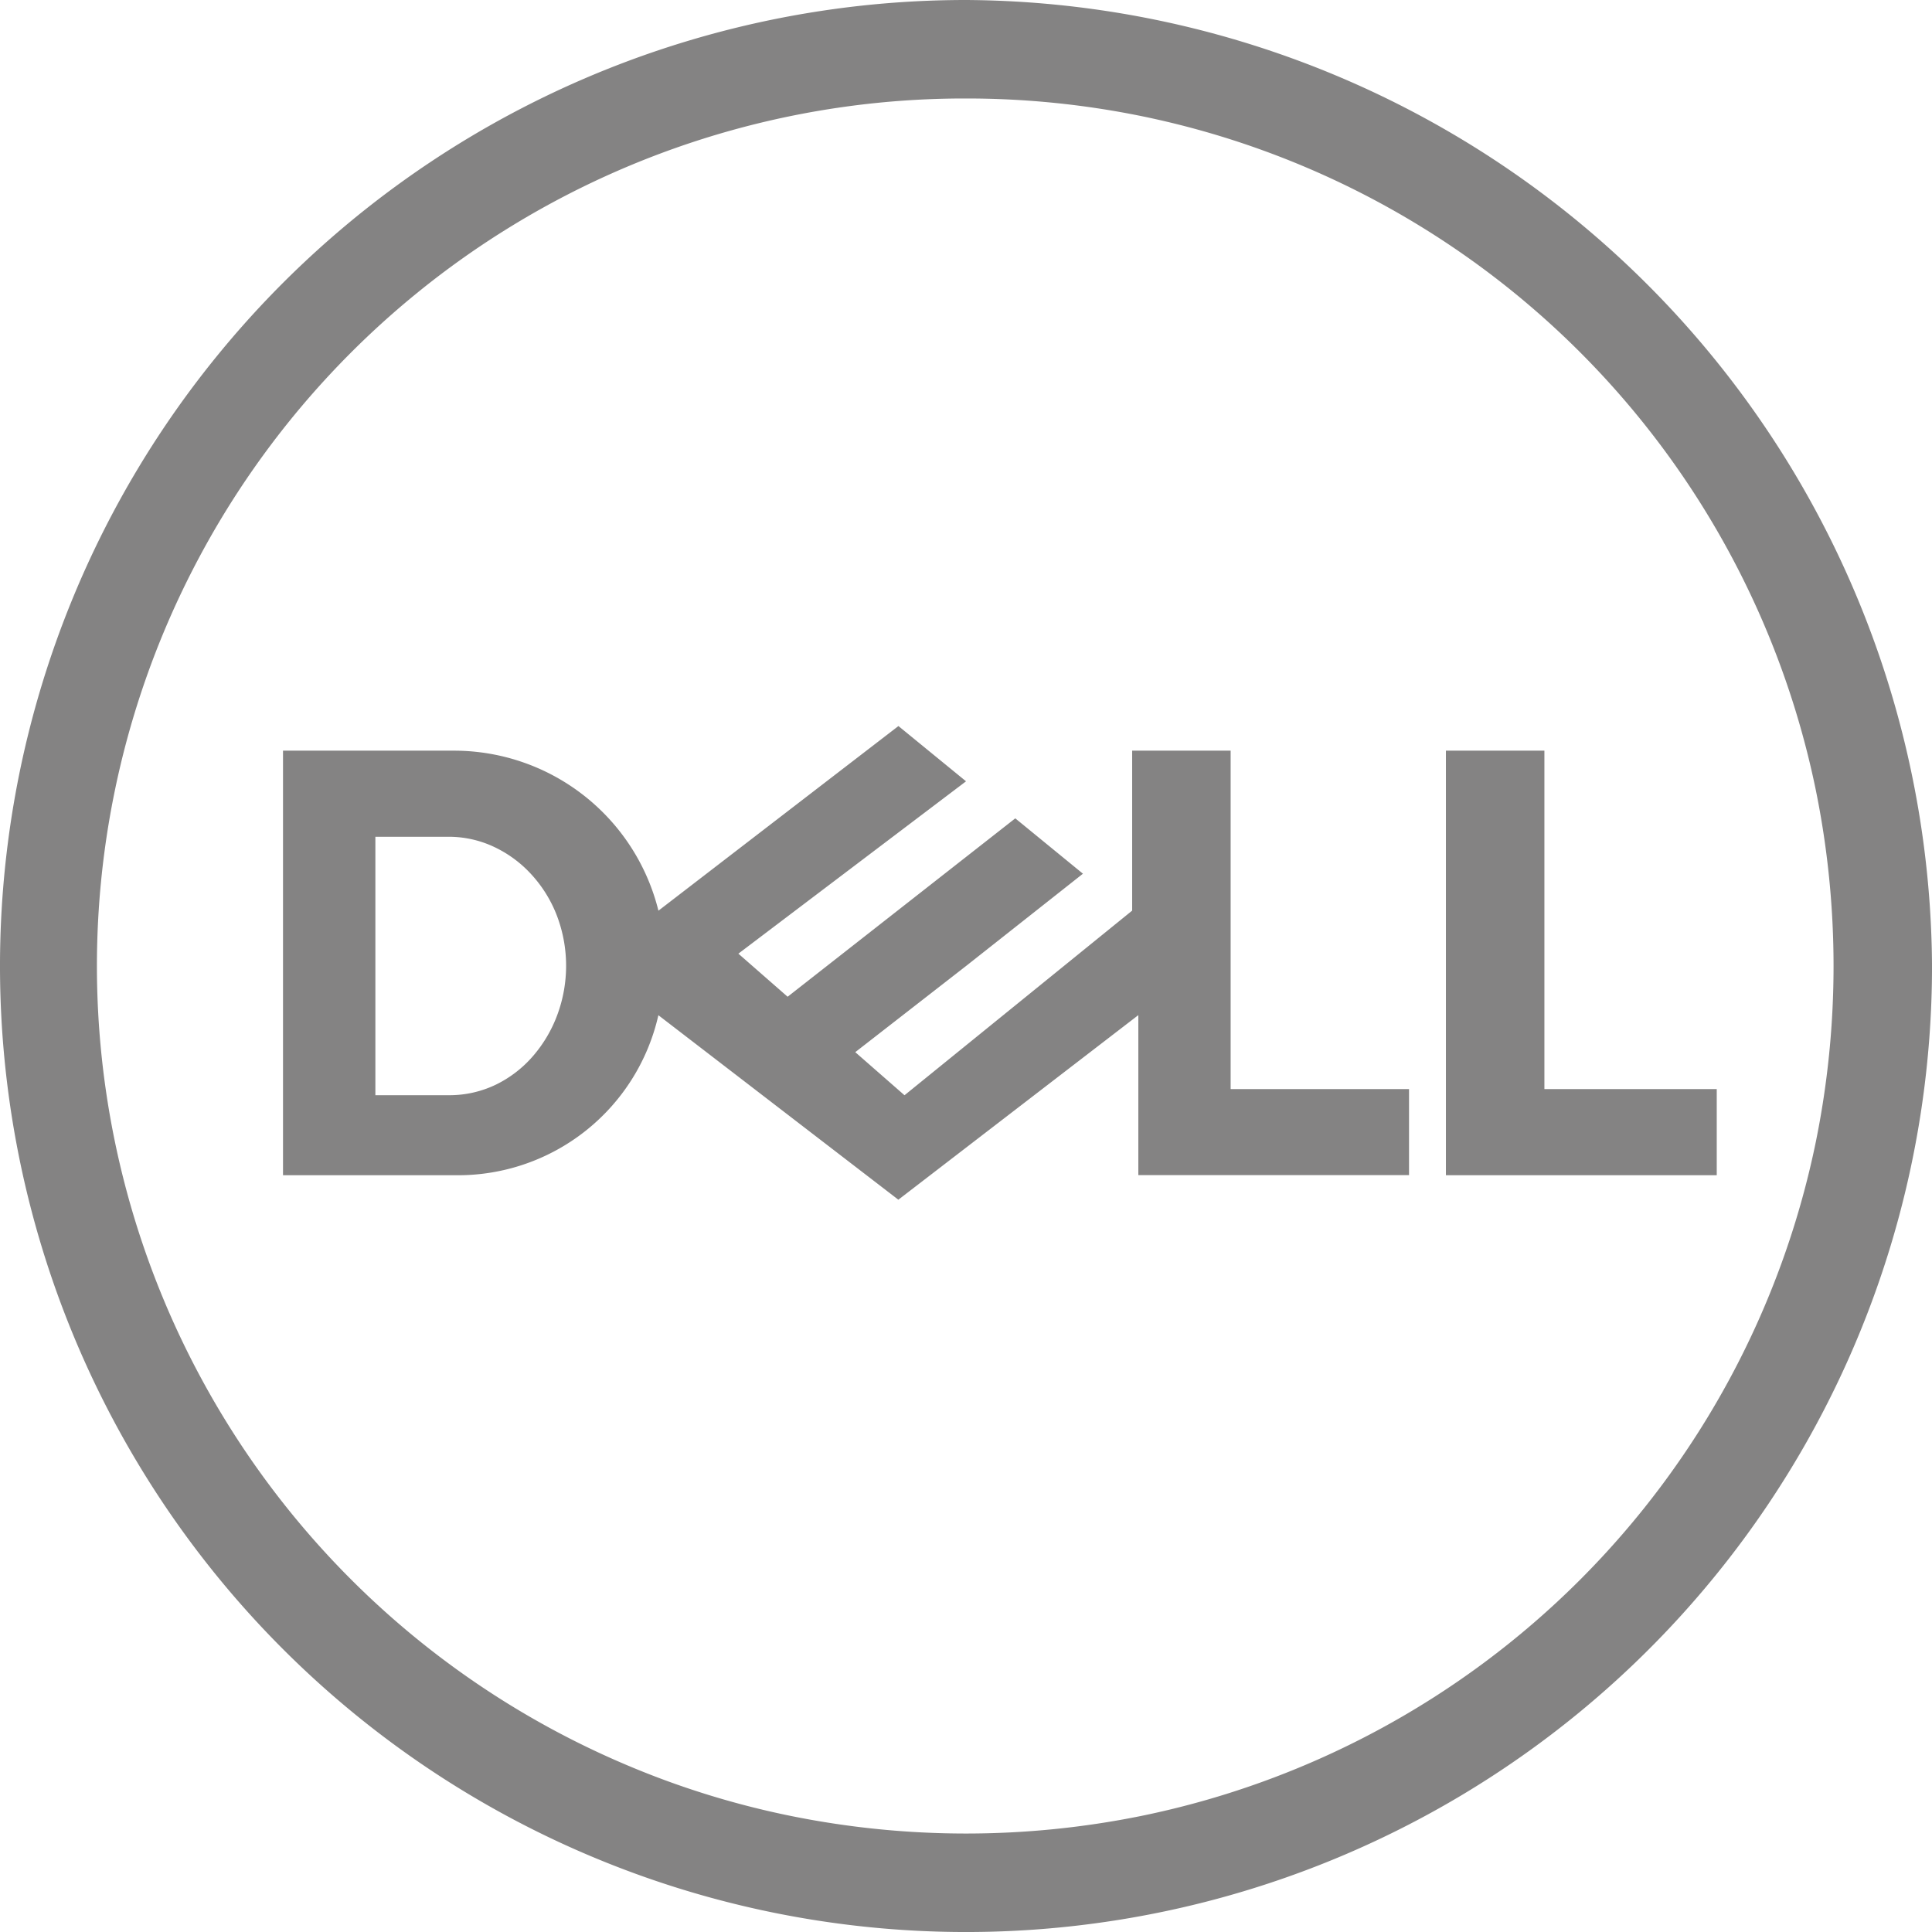 <svg id="dell_grey" xmlns="http://www.w3.org/2000/svg" xmlns:xlink="http://www.w3.org/1999/xlink" width="86.317" height="86.317" viewBox="0 0 86.317 86.317">
  <defs>
    <clipPath id="clip-path">
      <rect id="Rectangle_667" data-name="Rectangle 667" width="86.317" height="86.317" fill="#848383"/>
    </clipPath>
  </defs>
  <g id="Group_2129" data-name="Group 2129" clip-path="url(#clip-path)">
    <path id="Path_2659" data-name="Path 2659" d="M40.137,32.44l-10.72,8.247a9.411,9.411,0,0,0-9.073-7.149h-7.7V52.506h7.7a9.178,9.178,0,0,0,9.071-7.149L40.136,53.6l10.722-8.247v7.149H62.952V48.657H54.982V33.538h-4.4v7.146L40.411,48.933l-2.2-1.925,4.95-3.85,5.222-4.123-3.023-2.473-10.171,7.97-2.2-1.925,10.171-7.7-3.025-2.473ZM16.771,37.385h3.3a4.741,4.741,0,0,1,1.976.44,5.315,5.315,0,0,1,1.665,1.211,5.8,5.8,0,0,1,1.152,1.829,6.308,6.308,0,0,1,.037,4.472,5.971,5.971,0,0,1-1.086,1.843,5.2,5.2,0,0,1-1.653,1.276,4.778,4.778,0,0,1-2.091.475h-3.3V37.385ZM76.7,48.658v3.849H64.6V33.538H69V48.657h7.7ZM43.159,0A43.159,43.159,0,1,0,86.318,43.159,43.41,43.41,0,0,0,43.159,0m0,4.4a39.08,39.08,0,0,1,7.821.784A38.684,38.684,0,0,1,81.134,35.338a39.375,39.375,0,0,1,0,15.641A38.682,38.682,0,0,1,50.98,81.133a39.376,39.376,0,0,1-15.641,0,38.25,38.25,0,0,1-7.283-2.251A38.758,38.758,0,0,1,43.158,4.4Z" fill="#848383"/>
  </g>
</svg>

